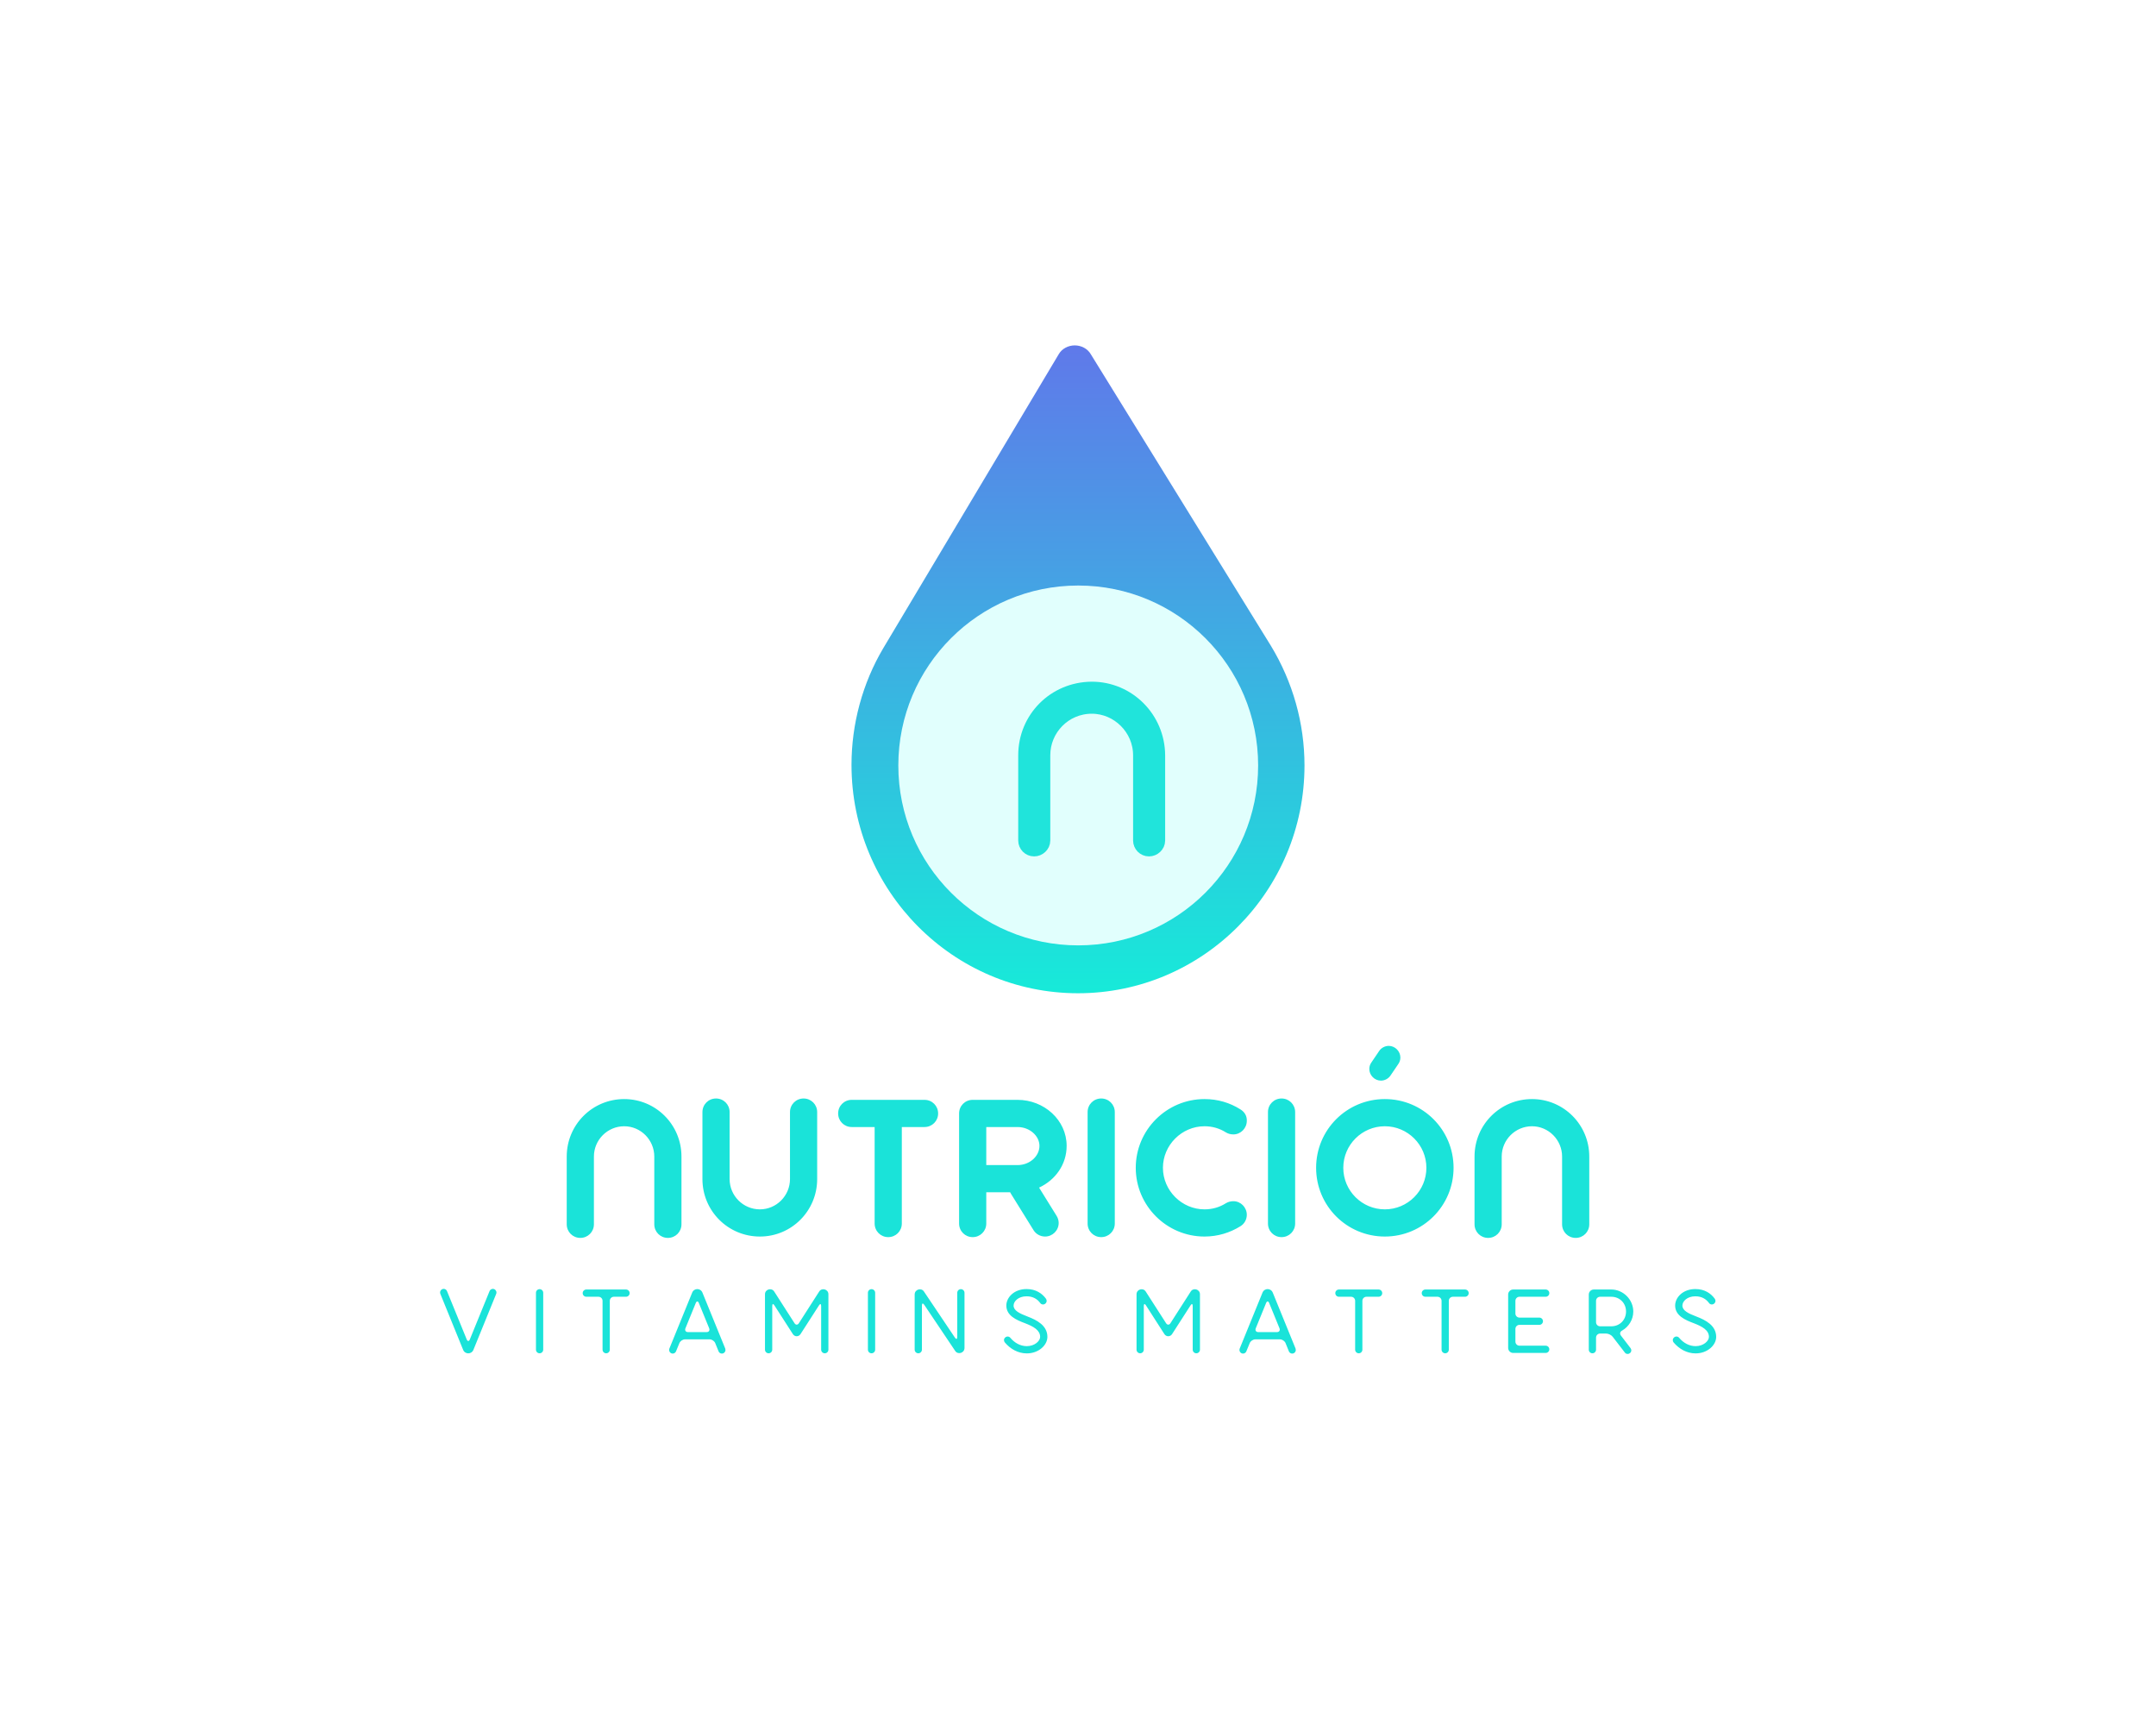 <?xml version="1.0" encoding="UTF-8" standalone="no" ?>
<!DOCTYPE svg PUBLIC "-//W3C//DTD SVG 1.1//EN" "http://www.w3.org/Graphics/SVG/1.1/DTD/svg11.dtd">
<svg xmlns="http://www.w3.org/2000/svg" xmlns:xlink="http://www.w3.org/1999/xlink" version="1.1" width="1280" height="1024" viewBox="0 0 1280 1024" xml:space="preserve">
<desc>Created with Fabric.js 5.3.0</desc>
<defs>
</defs>
<g transform="matrix(1 0 0 1 640 512)" id="background-logo"  >
<rect style="stroke: none; stroke-width: 0; stroke-dasharray: none; stroke-linecap: butt; stroke-dashoffset: 0; stroke-linejoin: miter; stroke-miterlimit: 4; fill: rgb(255,255,255); fill-opacity: 0; fill-rule: nonzero; opacity: 1;"  paint-order="stroke"  x="-640" y="-512" rx="0" ry="0" width="1280" height="1024" />
</g>
<g transform="matrix(1.921 0 0 1.921 640 397.325)" id="logo-logo"  >
<g style=""  paint-order="stroke"   >
		<g transform="matrix(-2 0 0 -2 0 2.842171e-14)"  >
<g style=""  paint-order="stroke"   >
		<g transform="matrix(1 0 0 1 0 0)"  >
<linearGradient id="SVGID_2_347492" gradientUnits="userSpaceOnUse" gradientTransform="matrix(1 0 0 1 0 0)"  x1="0" y1="0" x2="0" y2="101">
<stop offset="0%" style="stop-color:rgb(23,234,217);stop-opacity: 1"/>
<stop offset="100%" style="stop-color:rgb(96,120,234);stop-opacity: 1"/>
</linearGradient>
<path style="stroke: none; stroke-width: 1; stroke-dasharray: none; stroke-linecap: butt; stroke-dashoffset: 0; stroke-linejoin: miter; stroke-miterlimit: 4; fill: url(#SVGID_2_347492); fill-rule: nonzero; opacity: 1;"  paint-order="stroke"  transform=" translate(-35, -50.05)" d="M 35 0 C 15.7 0 0 15.8 0 35.2 C 0 41.7 1.8 48.1 5.2 53.7 L 33 98.7 C 33.5 99.6 34.5 100.1 35.5 100.1 C 35.5 100.1 35.5 100.1 35.5 100.1 C 36.5 100.1 37.5 99.6 38 98.7 L 65.1 53.3 C 68.3 47.9 70 41.6 70 35.3 C 70 15.8 54.3 0 35 0 z M 35 46.9 C 28.5 46.9 23.3 41.6 23.3 35.1 C 23.3 28.6 28.6 23.3 35 23.3 C 41.4 23.3 46.7 28.6 46.7 35.1 C 46.7 41.5 41.6 46.9 35 46.9 z" stroke-linecap="round" />
</g>
</g>
</g>
		<g transform="matrix(0.556 0 0 0.556 0.071 29.706)"  >
<g style=""  paint-order="stroke"   >
		<g transform="matrix(1 0 0 1 0 0)"  >
<path style="stroke: none; stroke-width: 1; stroke-dasharray: none; stroke-linecap: butt; stroke-dashoffset: 0; stroke-linejoin: miter; stroke-miterlimit: 4; fill: rgb(225,255,253); fill-rule: nonzero; opacity: 1;"  paint-order="stroke"  transform=" translate(-100, -100)" d="M 200 100 C 200 155.228 155.228 200 100 200 C 44.772 200 0 155.228 0 100 C 0 44.772 44.772 0 100 0 C 155.228 0 200 44.772 200 100 Z" stroke-linecap="round" />
</g>
</g>
</g>
</g>
</g>
<g transform="matrix(1.921 0 0 1.921 640 677.85)" id="text-logo"  >
<g style=""  paint-order="stroke"   >
		<g transform="matrix(1 0 0 1 0 0)" id="text-logo-path-0"  >
<path style="stroke: none; stroke-width: 0.811; stroke-dasharray: none; stroke-linecap: butt; stroke-dashoffset: 0; stroke-linejoin: miter; stroke-miterlimit: 4; fill: rgb(26,227,217); fill-rule: nonzero; opacity: 1;"  paint-order="stroke"  transform=" translate(-160.65, 29.01)" d="M 11.04 -3.54 L 11.04 -24.48 C 11.04 -29.64 15.24 -33.84 20.4 -33.84 C 25.5 -33.84 29.7 -29.64 29.7 -24.48 L 29.7 -3.54 C 29.7 -1.2 31.56 0.66 33.9 0.66 C 36.24 0.66 38.1 -1.2 38.1 -3.54 L 38.1 -24.48 C 38.1 -34.32 30.18 -42.24 20.4 -42.24 C 10.56 -42.24 2.64 -34.32 2.64 -24.48 L 2.64 -3.54 C 2.64 -1.2 4.5 0.66 6.84 0.66 C 9.18 0.66 11.04 -1.2 11.04 -3.54 Z M 71.64 -38.22 L 71.64 -17.52 C 71.64 -12.36 67.44 -8.16 62.34 -8.16 C 57.18 -8.16 52.98 -12.36 52.98 -17.52 L 52.98 -38.22 C 52.98 -40.56 51.12 -42.42 48.78 -42.42 C 46.44 -42.42 44.58 -40.56 44.58 -38.22 L 44.58 -17.52 C 44.58 -7.68 52.5 0.24 62.34 0.24 C 72.12 0.24 80.04 -7.68 80.04 -17.52 L 80.04 -38.22 C 80.04 -40.56 78.18 -42.42 75.84 -42.42 C 73.5 -42.42 71.64 -40.56 71.64 -38.22 Z M 106.2 -3.78 L 106.2 -33.6 L 113.22 -33.6 C 115.56 -33.6 117.42 -35.46 117.42 -37.8 C 117.42 -40.14 115.56 -42 113.22 -42 L 90.72 -42 C 88.38 -42 86.52 -40.14 86.52 -37.8 C 86.52 -35.46 88.38 -33.6 90.72 -33.6 L 97.8 -33.6 L 97.8 -3.78 C 97.8 -1.44 99.66 0.42 102 0.42 C 104.34 0.42 106.2 -1.44 106.2 -3.78 Z M 132.3 -3.78 L 132.3 -13.44 L 139.68 -13.44 L 139.98 -12.9 L 146.94 -1.68 C 147.66 -0.54 148.98 0.24 150.48 0.24 C 152.76 0.24 154.68 -1.62 154.68 -3.96 C 154.68 -4.74 154.44 -5.52 154.02 -6.18 L 148.62 -14.88 C 153.66 -17.22 157.14 -22.02 157.14 -27.78 C 157.14 -35.76 150.18 -42 141.96 -42 L 128.1 -42 C 125.76 -42 123.9 -40.14 123.9 -37.8 L 123.9 -3.78 C 123.9 -1.44 125.76 0.42 128.1 0.42 C 130.44 0.42 132.3 -1.44 132.3 -3.78 Z M 132.3 -21.84 L 132.3 -33.6 L 141.96 -33.6 C 145.74 -33.6 148.74 -30.84 148.74 -27.78 C 148.74 -24.6 145.74 -21.84 141.96 -21.84 Z M 172.02 -3.78 L 172.02 -38.22 C 172.02 -40.56 170.16 -42.42 167.82 -42.42 C 165.48 -42.42 163.62 -40.56 163.62 -38.22 L 163.62 -3.78 C 163.62 -1.44 165.48 0.42 167.82 0.42 C 170.16 0.42 172.02 -1.44 172.02 -3.78 Z M 206.4 -10.08 C 204.42 -8.82 202.2 -8.16 199.74 -8.16 C 192.72 -8.16 186.9 -13.98 186.9 -21 C 186.9 -28.02 192.72 -33.84 199.74 -33.84 C 202.2 -33.84 204.42 -33.18 206.4 -31.92 C 207.12 -31.5 207.84 -31.32 208.68 -31.32 C 210.9 -31.32 212.82 -33.18 212.82 -35.52 C 212.88 -37.08 212.1 -38.28 210.84 -39.06 C 207.6 -41.1 203.88 -42.24 199.74 -42.24 C 188.04 -42.24 178.5 -32.7 178.5 -21 C 178.5 -9.3 188.04 0.24 199.74 0.24 C 203.88 0.24 207.66 -0.96 210.84 -2.94 C 212.04 -3.66 212.82 -4.98 212.82 -6.48 C 212.82 -8.76 210.96 -10.68 208.68 -10.68 C 207.9 -10.68 207.12 -10.5 206.4 -10.08 Z M 227.76 -3.78 L 227.76 -38.22 C 227.76 -40.56 225.9 -42.42 223.56 -42.42 C 221.22 -42.42 219.36 -40.56 219.36 -38.22 L 219.36 -3.78 C 219.36 -1.44 221.22 0.42 223.56 0.42 C 225.9 0.42 227.76 -1.44 227.76 -3.78 Z M 255.48 -8.16 C 248.4 -8.16 242.64 -13.92 242.64 -21 C 242.64 -28.08 248.4 -33.84 255.48 -33.84 C 262.56 -33.84 268.32 -28.08 268.32 -21 C 268.32 -13.92 262.56 -8.16 255.48 -8.16 Z M 255.48 0.24 C 267.24 0.24 276.72 -9.24 276.72 -21 C 276.72 -32.76 267.24 -42.24 255.48 -42.24 C 243.72 -42.24 234.24 -32.76 234.24 -21 C 234.24 -9.24 243.72 0.24 255.48 0.24 Z M 253.74 -57.12 L 251.34 -53.58 C 250.92 -52.98 250.68 -52.32 250.68 -51.54 C 250.68 -49.62 252.3 -47.94 254.28 -47.94 C 255.48 -47.94 256.62 -48.6 257.22 -49.5 L 259.62 -53.04 C 260.04 -53.64 260.28 -54.3 260.28 -55.08 C 260.28 -57 258.66 -58.68 256.68 -58.68 C 255.48 -58.68 254.34 -58.02 253.74 -57.12 Z M 291.6 -3.54 L 291.6 -24.48 C 291.6 -29.64 295.8 -33.84 300.96 -33.84 C 306.06 -33.84 310.26 -29.64 310.26 -24.48 L 310.26 -3.54 C 310.26 -1.2 312.12 0.66 314.46 0.66 C 316.8 0.66 318.66 -1.2 318.66 -3.54 L 318.66 -24.48 C 318.66 -34.32 310.74 -42.24 300.96 -42.24 C 291.12 -42.24 283.2 -34.32 283.2 -24.48 L 283.2 -3.54 C 283.2 -1.2 285.06 0.66 287.4 0.66 C 289.74 0.66 291.6 -1.2 291.6 -3.54 Z" stroke-linecap="round" />
</g>
</g>
</g>
<g transform="matrix(1.921 0 0 1.921 640.081 784.414)" id="tagline-fc76cd91-911e-4827-afcd-44214c9dcca0-logo"  >
<g style=""  paint-order="stroke"   >
		<g transform="matrix(1 0 0 1 0 0)" id="tagline-fc76cd91-911e-4827-afcd-44214c9dcca0-logo-path-0"  >
<path style="stroke: none; stroke-width: 0; stroke-dasharray: none; stroke-linecap: butt; stroke-dashoffset: 0; stroke-linejoin: miter; stroke-miterlimit: 4; fill: rgb(26,227,217); fill-rule: nonzero; opacity: 1;"  paint-order="stroke"  transform=" translate(-198.42, 9.745)" d="M 1.32 -18.23 L 8.34 -0.98 C 8.93 0.5 10.95 0.5 11.54 -0.98 L 18.56 -18.23 C 18.62 -18.34 18.65 -18.51 18.65 -18.68 C 18.65 -19.26 18.17 -19.8 17.53 -19.8 C 17.11 -19.8 16.69 -19.52 16.52 -19.12 L 10.42 -4.17 C 10.16 -3.53 9.72 -3.53 9.46 -4.17 L 3.36 -19.12 C 3.19 -19.52 2.8 -19.8 2.35 -19.8 C 1.74 -19.8 1.23 -19.29 1.23 -18.68 C 1.23 -18.54 1.26 -18.37 1.32 -18.23 Z M 33.1 -1.01 L 33.1 -18.59 C 33.1 -19.21 32.59 -19.71 31.98 -19.71 C 31.36 -19.71 30.86 -19.21 30.86 -18.59 L 30.86 -1.01 C 30.86 -0.39 31.36 0.11 31.98 0.11 C 32.59 0.11 33.1 -0.39 33.1 -1.01 Z M 53.68 -1.01 L 53.68 -16.1 C 53.68 -16.8 54.24 -17.36 54.94 -17.36 L 58.69 -17.36 C 59.3 -17.36 59.81 -17.86 59.81 -18.48 C 59.81 -19.1 59.3 -19.6 58.69 -19.6 L 46.42 -19.6 C 45.81 -19.6 45.3 -19.1 45.3 -18.48 C 45.3 -17.86 45.81 -17.36 46.42 -17.36 L 50.18 -17.36 C 50.88 -17.36 51.44 -16.8 51.44 -16.1 L 51.44 -1.01 C 51.44 -0.39 51.94 0.11 52.56 0.11 C 53.17 0.11 53.68 -0.39 53.68 -1.01 Z M 89.35 -1.37 L 82.32 -18.62 C 81.73 -20.1 79.72 -20.1 79.13 -18.62 L 72.1 -1.37 C 72.04 -1.26 72.02 -1.09 72.02 -0.92 C 72.02 -0.34 72.49 0.2 73.14 0.2 C 73.56 0.2 73.98 -0.08 74.14 -0.48 L 75.18 -3.02 C 75.43 -3.67 76.22 -4.2 76.92 -4.2 L 84.53 -4.2 C 85.23 -4.2 86.02 -3.67 86.27 -3.02 L 87.3 -0.48 C 87.47 -0.08 87.86 0.2 88.31 0.2 C 88.93 0.2 89.43 -0.31 89.43 -0.92 C 89.43 -1.06 89.4 -1.23 89.35 -1.37 Z M 77.06 -7.62 L 80.25 -15.43 C 80.5 -16.07 80.95 -16.07 81.2 -15.43 L 84.39 -7.62 C 84.64 -6.97 84.31 -6.44 83.61 -6.44 L 77.84 -6.44 C 77.14 -6.44 76.8 -6.97 77.06 -7.62 Z M 121.24 -1.01 L 121.24 -18.14 C 121.24 -19.68 119.2 -20.27 118.38 -18.96 L 112.11 -9.18 C 111.75 -8.6 111.13 -8.6 110.77 -9.18 L 104.5 -18.96 C 103.68 -20.27 101.64 -19.68 101.64 -18.14 L 101.64 -1.01 C 101.64 -0.39 102.14 0.11 102.76 0.11 C 103.38 0.11 103.88 -0.39 103.88 -1.01 L 103.88 -14.5 C 103.88 -15.2 104.19 -15.29 104.55 -14.7 L 110.24 -5.85 C 110.8 -4.93 112.08 -4.93 112.64 -5.85 L 118.33 -14.7 C 118.69 -15.29 119 -15.2 119 -14.5 L 119 -1.01 C 119 -0.39 119.5 0.11 120.12 0.11 C 120.74 0.11 121.24 -0.39 121.24 -1.01 Z M 102.59 -17.78 L 102.59 -17.75 Z M 120.29 -17.75 L 120.29 -17.78 Z M 135.69 -1.01 L 135.69 -18.59 C 135.69 -19.21 135.18 -19.71 134.57 -19.71 C 133.95 -19.71 133.45 -19.21 133.45 -18.59 L 133.45 -1.01 C 133.45 -0.39 133.95 0.11 134.57 0.11 C 135.18 0.11 135.69 -0.39 135.69 -1.01 Z M 150.14 -1.01 L 150.14 -14.67 C 150.14 -15.37 150.44 -15.46 150.84 -14.9 L 160.41 -0.64 C 161.22 0.64 163.3 0.06 163.3 -1.54 L 163.3 -18.59 C 163.3 -19.21 162.79 -19.71 162.18 -19.71 C 161.56 -19.71 161.06 -19.21 161.06 -18.59 L 161.06 -4.93 C 161.06 -4.23 160.75 -4.14 160.36 -4.7 L 150.78 -18.96 C 149.97 -20.24 147.9 -19.66 147.9 -18.06 L 147.9 -1.01 C 147.9 -0.39 148.4 0.11 149.02 0.11 C 149.63 0.11 150.14 -0.39 150.14 -1.01 Z M 148.93 -17.72 L 148.96 -17.7 Z M 162.23 -1.9 L 162.26 -1.88 Z M 175.76 -3.25 C 177.46 -1.23 179.84 0.14 182.56 0.14 C 186.23 0.14 188.92 -2.41 188.92 -4.96 C 188.92 -8.48 185.64 -10.16 182.84 -11.23 C 180.26 -12.21 178.47 -13.1 178.47 -14.64 C 178.47 -15.93 179.93 -17.5 182.48 -17.5 C 184.49 -17.5 185.81 -16.63 186.68 -15.46 C 186.87 -15.15 187.21 -14.98 187.57 -14.98 C 188.16 -14.98 188.69 -15.48 188.69 -16.1 C 188.69 -16.32 188.61 -16.58 188.47 -16.77 C 187.26 -18.4 185.36 -19.74 182.48 -19.74 C 178.61 -19.74 176.23 -17.14 176.23 -14.64 C 176.23 -11.54 179.28 -10.19 182.06 -9.16 C 184.6 -8.18 186.68 -7.03 186.68 -4.96 C 186.68 -3.7 185 -2.1 182.56 -2.1 C 180.57 -2.1 178.81 -3.08 177.46 -4.68 C 177.27 -4.93 176.96 -5.07 176.62 -5.07 C 176.04 -5.07 175.5 -4.56 175.5 -3.95 C 175.5 -3.7 175.62 -3.42 175.76 -3.25 Z M 236.07 -1.01 L 236.07 -18.14 C 236.07 -19.68 234.02 -20.27 233.21 -18.96 L 226.94 -9.18 C 226.58 -8.6 225.96 -8.6 225.6 -9.18 L 219.32 -18.96 C 218.51 -20.27 216.47 -19.68 216.47 -18.14 L 216.47 -1.01 C 216.47 -0.39 216.97 0.11 217.59 0.11 C 218.2 0.11 218.71 -0.39 218.71 -1.01 L 218.71 -14.5 C 218.71 -15.2 219.02 -15.29 219.38 -14.7 L 225.06 -5.85 C 225.62 -4.93 226.91 -4.93 227.47 -5.85 L 233.16 -14.7 C 233.52 -15.29 233.83 -15.2 233.83 -14.5 L 233.83 -1.01 C 233.83 -0.39 234.33 0.11 234.95 0.11 C 235.56 0.11 236.07 -0.39 236.07 -1.01 Z M 217.42 -17.78 L 217.42 -17.75 Z M 235.12 -17.75 L 235.12 -17.78 Z M 265.61 -1.37 L 258.58 -18.62 C 257.99 -20.1 255.98 -20.1 255.39 -18.62 L 248.36 -1.37 C 248.3 -1.26 248.28 -1.09 248.28 -0.92 C 248.28 -0.34 248.75 0.2 249.4 0.2 C 249.82 0.2 250.24 -0.08 250.4 -0.48 L 251.44 -3.02 C 251.69 -3.67 252.48 -4.2 253.18 -4.2 L 260.79 -4.2 C 261.49 -4.2 262.28 -3.67 262.53 -3.02 L 263.56 -0.48 C 263.73 -0.08 264.12 0.2 264.57 0.2 C 265.19 0.2 265.69 -0.31 265.69 -0.92 C 265.69 -1.06 265.66 -1.23 265.61 -1.37 Z M 253.32 -7.62 L 256.51 -15.43 C 256.76 -16.07 257.21 -16.07 257.46 -15.43 L 260.65 -7.62 C 260.9 -6.97 260.57 -6.44 259.87 -6.44 L 254.1 -6.44 C 253.4 -6.44 253.06 -6.97 253.32 -7.62 Z M 286.27 -1.01 L 286.27 -16.1 C 286.27 -16.8 286.83 -17.36 287.53 -17.36 L 291.28 -17.36 C 291.9 -17.36 292.4 -17.86 292.4 -18.48 C 292.4 -19.1 291.9 -19.6 291.28 -19.6 L 279.02 -19.6 C 278.4 -19.6 277.9 -19.1 277.9 -18.48 C 277.9 -17.86 278.4 -17.36 279.02 -17.36 L 282.77 -17.36 C 283.47 -17.36 284.03 -16.8 284.03 -16.1 L 284.03 -1.01 C 284.03 -0.39 284.54 0.11 285.15 0.11 C 285.77 0.11 286.27 -0.39 286.27 -1.01 Z M 312.98 -1.01 L 312.98 -16.1 C 312.98 -16.8 313.54 -17.36 314.24 -17.36 L 318 -17.36 C 318.61 -17.36 319.12 -17.86 319.12 -18.48 C 319.12 -19.1 318.61 -19.6 318 -19.6 L 305.73 -19.6 C 305.12 -19.6 304.61 -19.1 304.61 -18.48 C 304.61 -17.86 305.12 -17.36 305.73 -17.36 L 309.48 -17.36 C 310.18 -17.36 310.74 -16.8 310.74 -16.1 L 310.74 -1.01 C 310.74 -0.39 311.25 0.11 311.86 0.11 C 312.48 0.11 312.98 -0.39 312.98 -1.01 Z M 342.92 -2.24 L 334.82 -2.24 C 334.12 -2.24 333.56 -2.8 333.56 -3.5 L 333.56 -7.42 C 333.56 -8.12 334.12 -8.68 334.82 -8.68 L 340.96 -8.68 C 341.57 -8.68 342.08 -9.18 342.08 -9.8 C 342.08 -10.42 341.57 -10.92 340.96 -10.92 L 334.82 -10.92 C 334.12 -10.92 333.56 -11.48 333.56 -12.18 L 333.56 -16.1 C 333.56 -16.8 334.12 -17.36 334.82 -17.36 L 342.92 -17.36 C 343.53 -17.36 344.04 -17.86 344.04 -18.48 C 344.04 -19.1 343.53 -19.6 342.92 -19.6 L 332.86 -19.6 C 332.02 -19.6 331.32 -18.9 331.32 -18.06 L 331.32 -1.54 C 331.32 -0.7 332.02 0 332.86 0 L 342.92 0 C 343.53 0 344.04 -0.5 344.04 -1.12 C 344.04 -1.74 343.53 -2.24 342.92 -2.24 Z M 358.48 -1.01 L 358.48 -4.73 C 358.48 -5.43 359.04 -5.99 359.74 -5.99 L 361.62 -5.99 C 362.32 -5.99 363.22 -5.54 363.64 -4.98 L 367.39 -0.11 C 367.58 0.17 367.89 0.31 368.26 0.31 C 368.84 0.31 369.38 -0.17 369.38 -0.81 C 369.38 -1.04 369.29 -1.29 369.15 -1.48 L 366.16 -5.38 C 365.74 -5.94 365.9 -6.61 366.55 -6.92 C 368.59 -8.09 369.99 -10.3 369.99 -12.8 C 369.99 -16.49 366.88 -19.6 363.19 -19.6 L 357.78 -19.6 C 356.94 -19.6 356.24 -18.9 356.24 -18.06 L 356.24 -1.01 C 356.24 -0.39 356.75 0.11 357.36 0.11 C 357.98 0.11 358.48 -0.39 358.48 -1.01 Z M 358.48 -9.49 L 358.48 -16.1 C 358.48 -16.8 359.04 -17.36 359.74 -17.36 L 363.19 -17.36 C 365.79 -17.36 367.75 -15.4 367.75 -12.8 C 367.75 -10.19 365.79 -8.23 363.19 -8.23 L 359.74 -8.23 C 359.04 -8.23 358.48 -8.79 358.48 -9.49 Z M 382.45 -3.25 C 384.16 -1.23 386.54 0.14 389.26 0.14 C 392.92 0.14 395.61 -2.41 395.61 -4.96 C 395.61 -8.48 392.34 -10.16 389.54 -11.23 C 386.96 -12.21 385.17 -13.1 385.17 -14.64 C 385.17 -15.93 386.62 -17.5 389.17 -17.5 C 391.19 -17.5 392.5 -16.63 393.37 -15.46 C 393.57 -15.15 393.9 -14.98 394.27 -14.98 C 394.86 -14.98 395.39 -15.48 395.39 -16.1 C 395.39 -16.32 395.3 -16.58 395.16 -16.77 C 393.96 -18.4 392.06 -19.74 389.17 -19.74 C 385.31 -19.74 382.93 -17.14 382.93 -14.64 C 382.93 -11.54 385.98 -10.19 388.75 -9.16 C 391.3 -8.18 393.37 -7.03 393.37 -4.96 C 393.37 -3.7 391.69 -2.1 389.26 -2.1 C 387.27 -2.1 385.5 -3.08 384.16 -4.68 C 383.96 -4.93 383.66 -5.07 383.32 -5.07 C 382.73 -5.07 382.2 -4.56 382.2 -3.95 C 382.2 -3.7 382.31 -3.42 382.45 -3.25 Z" stroke-linecap="round" />
</g>
</g>
</g>
<g transform="matrix(1.921 0 0 1.921 640 460.586)" id="tagline-0a778122-ba1b-4c4e-8af7-0c89fc169ab9-logo"  >
<g style=""  paint-order="stroke"   >
		<g transform="matrix(1 0 0 1 0 0)" id="tagline-0a778122-ba1b-4c4e-8af7-0c89fc169ab9-logo-path-0"  >
<filter id="SVGID_347491" y="-24.343%" height="148.686%" x="-30.544%" width="161.087%" >
	<feGaussianBlur in="SourceAlpha" stdDeviation="0"></feGaussianBlur>
	<feOffset dx="4.23" dy="-2.115" result="oBlur" ></feOffset>
	<feFlood flood-color="rgb(194,218,218)" flood-opacity="1"/>
	<feComposite in2="oBlur" operator="in" />
	<feMerge>
		<feMergeNode></feMergeNode>
		<feMergeNode in="SourceGraphic"></feMergeNode>
	</feMerge>
</filter>
<path style="stroke: rgb(32,228,219); stroke-width: 5.288; stroke-dasharray: none; stroke-linecap: butt; stroke-dashoffset: 0; stroke-linejoin: miter; stroke-miterlimit: 4; fill: rgb(92,128,233); fill-rule: nonzero; opacity: 1;filter: url(#SVGID_347491);"  paint-order="stroke"  transform=" translate(-22.9, 24.85)" d="M 42.96 -2.77 L 42.96 -29.11 C 42.88 -40.26 33.94 -49.2 22.93 -49.2 C 11.64 -49.13 2.84 -40.19 2.84 -29.11 L 2.84 -2.77 C 2.84 -1.56 3.83 -0.5 5.11 -0.5 C 6.32 -0.5 7.46 -1.49 7.46 -2.77 L 7.46 -29.11 C 7.46 -37.56 14.27 -44.59 22.93 -44.59 C 31.31 -44.59 38.34 -37.63 38.34 -29.11 L 38.34 -2.77 C 38.34 -1.56 39.33 -0.5 40.61 -0.5 C 41.82 -0.5 42.96 -1.49 42.96 -2.77 Z" stroke-linecap="round" />
</g>
</g>
</g>
</svg>
